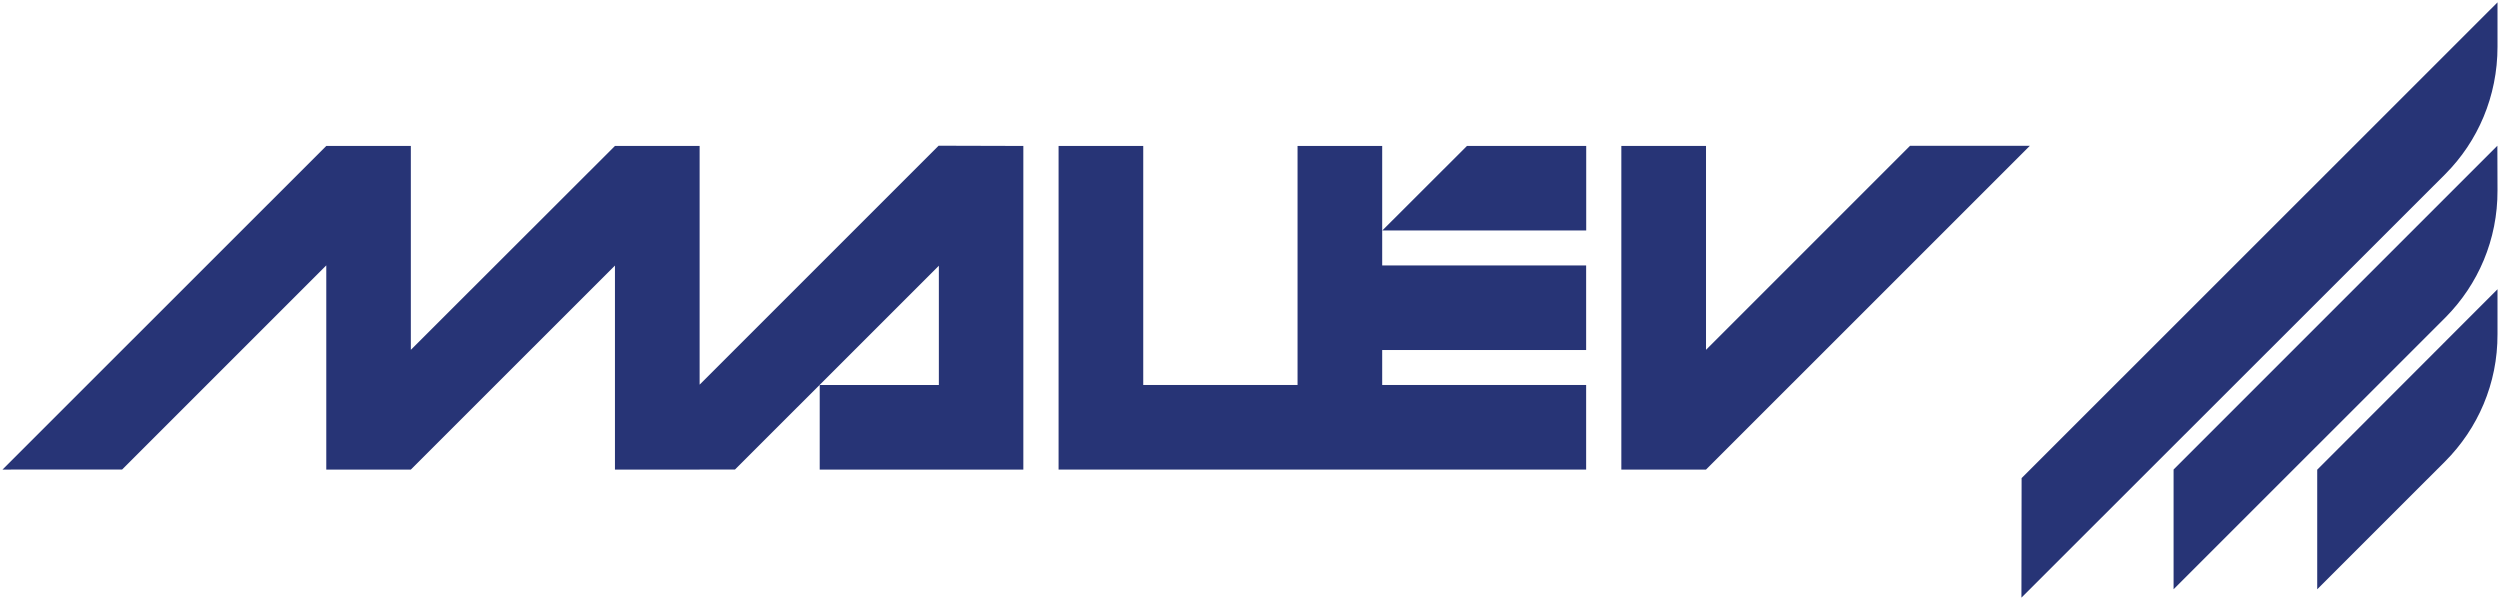 <svg version="1.0" xmlns="http://www.w3.org/2000/svg" width="250px" height="60px">
<g>
	<polyline fill="#273476" points="93.861,14.572 69.962,38.466 69.962,14.595 61.495,14.595 41.084,34.983 41.084,14.595 32.628,14.595 0.25,46.957 12.211,46.952 32.628,26.538 32.628,46.957 41.084,46.957 61.495,26.556 61.495,46.957 69.962,46.957 69.962,46.952 73.499,46.952 93.886,26.574 93.886,38.498 81.971,38.498 81.971,46.957 102.334,46.957 102.334,14.595"/>
	<polyline fill="#273476" points="138.23,23.049 158.621,23.049 158.621,14.595 146.695,14.595"/>
	<polyline fill="#273476" points="158.614,35.002 158.614,26.545 138.219,26.545 138.219,14.595 129.755,14.595 129.755,38.498 114.324,38.498 114.324,14.595 105.858,14.595 105.858,46.957 158.614,46.957 158.614,38.498 138.219,38.498 138.219,35.002"/>
	<polyline fill="#273476" points="162.134,14.595 162.134,46.957 170.601,46.957 202.983,14.583 191.001,14.583 170.601,34.983 170.601,14.595"/>
	<path fill="#273476" d="M202.143,59.764l42.354-42.32l0.041-0.044c3.249-3.26,5.213-7.766,5.213-12.727V0.236l-47.591,47.574"/>
	<path fill="#273476" d="M244.578,31.712c3.22-3.255,5.195-7.735,5.172-12.68l-0.013-4.46l-32.379,32.38v11.973"/>
	<path fill="#273476" d="M244.514,46.14c3.255-3.265,5.26-7.768,5.236-12.734v-4.48l-18.029,18.044v11.96"/>
</g>
</svg>
